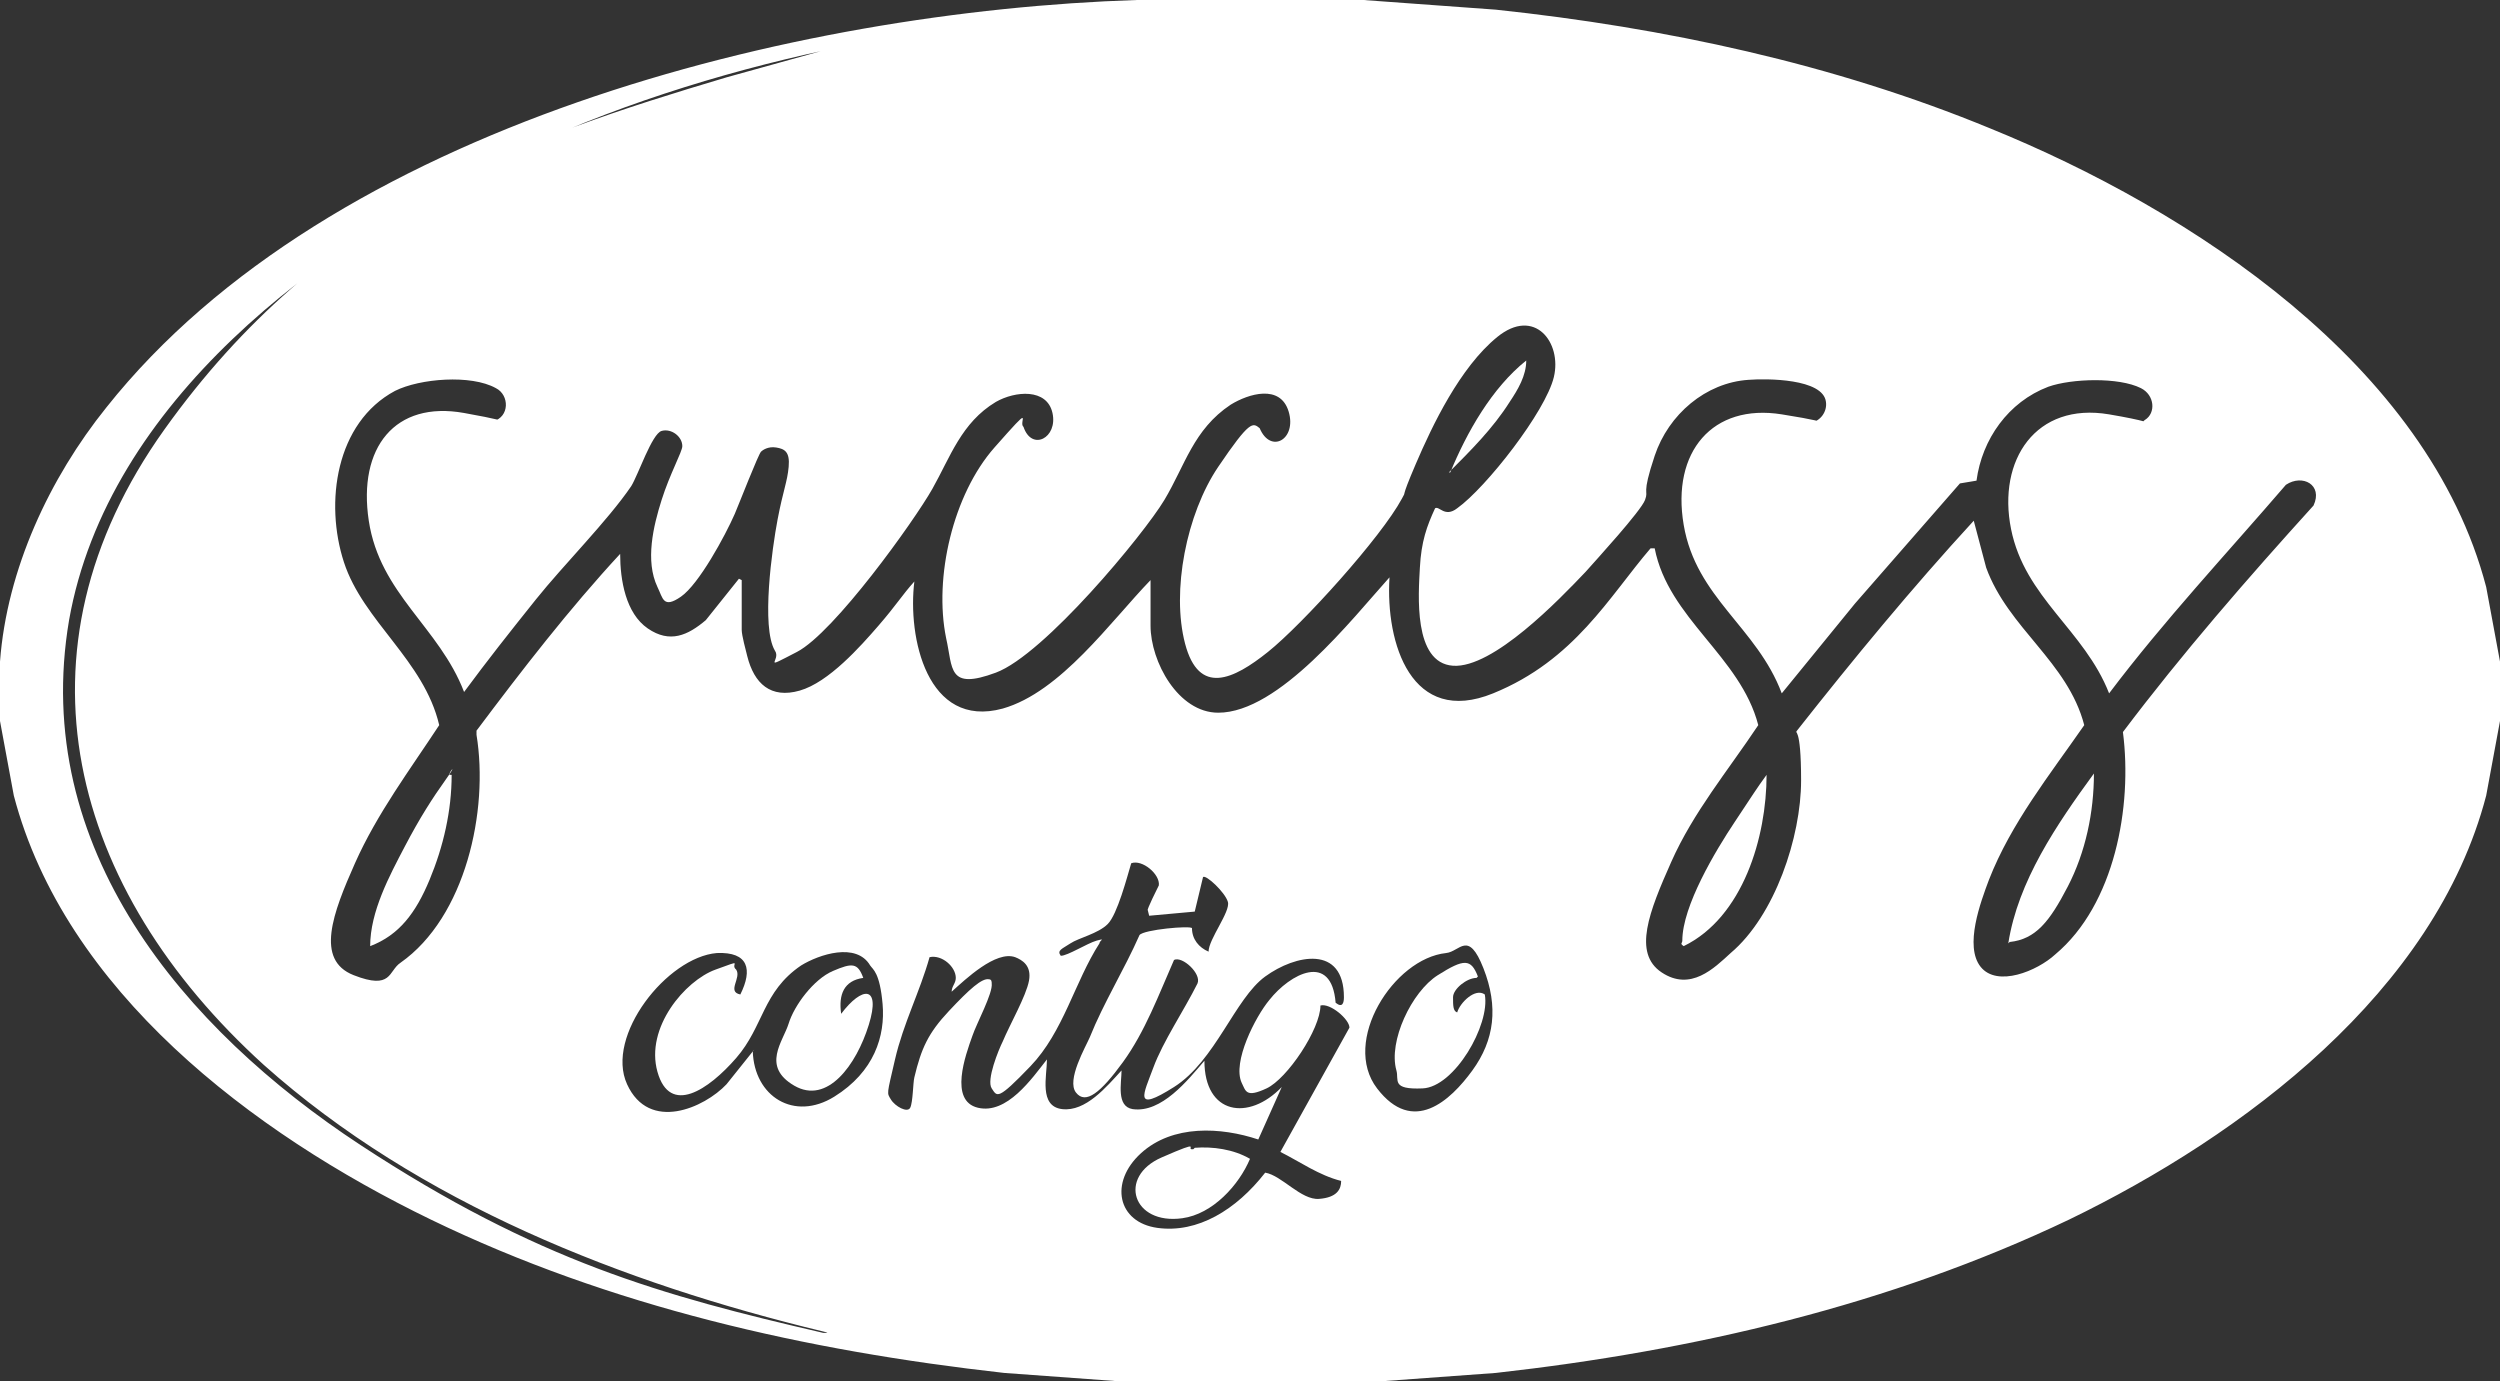 <?xml version="1.0" encoding="UTF-8"?>
<svg id="Capa_1" xmlns="http://www.w3.org/2000/svg" version="1.1" viewBox="0 0 181 100">
  <rect x="0" y="0" width="181" height="100" fill="#333333" stroke="none"/>
  <!-- Generator: Adobe Illustrator 29.1.0, SVG Export Plug-In . SVG Version: 2.1.0 Build 142)  -->
  <defs>
    <style>
      .st0 {
        fill: #fff;
      }
    </style>
  </defs>
  <path class="st0" d="M98.7,0l9.6.7c12.2,1.3,24.4,3.9,35.8,8.6,14.5,5.9,31.7,17.1,35.9,33.2l1,5.4v4.3l-1,5.4c-3.7,14.2-17.6,24.6-30.2,30.7-13,6.2-27.2,9.5-41.5,11.1l-9.6.7h-16.4l-9.6-.7c-14.3-1.6-28.5-4.8-41.5-11.1S4.7,71.7,1,57.6L0,52.2c0-1.4,0-2.9,0-4.3.5-6.7,3.6-13.3,7.7-18.4C23.9,9.1,57.6.8,82.3,0h16.4ZM59.9,3.6c-7.9,1.7-15.8,4.2-23.1,7.7C23.2,17.6,7.8,29.1,5,44.9c-2.8,16.5,8.3,29.6,21.1,38s21.8,10.9,33.5,13.6c.4,0,.4,0,0-.1-14.5-3.5-29.3-9.3-40.5-19.3C5.1,64.4.4,47.2,11.9,31.1S37.8,10,52.6,5.6l7.2-2ZM53.7,42v3.6c0,.4.3,1.5.4,1.9.5,2,1.7,3.1,3.8,2.5s4.4-3.2,5.7-4.7,1.7-2.2,2.6-3.2c-.5,4,.9,10.7,6.4,9.2,4.2-1.2,7.8-6.3,10.7-9.3v3.3c0,2.6,2,6.3,4.9,6.3,4.4,0,9.7-6.8,12.4-9.8-.3,4.8,1.6,10.8,7.5,8.4s8.4-7,11.4-10.5h.3c1,5.1,6.2,7.8,7.5,12.8-2.2,3.3-4.7,6.3-6.3,9.9s-2.8,6.6-.7,8,3.8-.3,5-1.4c3.2-2.7,5.1-8.4,5.1-12.5s-.5-3.3-.3-3.6c4.1-5.2,8.3-10.3,12.8-15.2l.9,3.4c1.6,4.4,5.9,6.8,7.1,11.4-2.5,3.6-5.3,7.1-6.9,11.2-.6,1.6-1.8,4.8-.6,6.3s4.1.3,5.4-.9c4.3-3.6,5.6-10.7,4.9-16.1,4.3-5.7,9-11.1,13.8-16.4.7-1.5-.8-2.3-2-1.5-4.3,5-8.8,9.8-12.8,15.1-1.8-4.6-6.1-6.9-7.1-11.9s1.8-9.2,7.1-8.3,1.8.9,2.6.4.7-1.8-.3-2.3c-1.6-.8-5-.7-6.7-.1-2.9,1.1-4.8,3.8-5.2,6.8l-1.2.2-7.6,8.7-5.3,6.5c-1.8-4.8-6.2-6.9-7.1-12.2s2.1-8.8,7.1-8,1.8.6,2.1.6c.7-.1,1.2-.8,1.1-1.5-.2-1.7-4.3-1.7-5.6-1.6-3.1.2-5.8,2.5-6.8,5.5s-.4,2.4-.7,3.2-3.5,4.3-4.3,5.2c-1.9,2-6.7,7-9.6,6.8s-2.5-5.2-2.4-7.1.5-3,1.1-4.3c.3-.2.7.7,1.6,0,2.1-1.5,6.4-7,7-9.5s-1.4-5.1-4.1-2.9-4.7,6.4-5.9,9.2-.6,1.8-1,2.5c-1.5,2.8-7.2,9.1-9.7,11.1s-5,3.2-6-.6.1-9.4,2.4-12.8,2.5-3.2,3-2.8c.8,1.9,2.7.8,2.1-1.2s-2.9-1.3-4.2-.5c-2.7,1.8-3.3,4.4-4.8,6.9s-8.7,11.2-12.2,12.5-3.1-.3-3.6-2.5c-.9-4.4.5-10.4,3.5-13.8s1.7-1.8,2.1-1.5c.6,1.8,2.5.8,2.1-1s-2.7-1.6-4.1-.8c-2.5,1.5-3.3,4-4.6,6.3s-7.1,10.4-9.8,11.8-1.1.6-1.6-.1c-1-1.7-.2-7.4.2-9.5s.7-2.7.8-3.8-.3-1.3-.9-1.4-1,.2-1.1.3c-.2.2-1.6,3.8-1.9,4.5-.7,1.6-2.6,5.1-3.9,6s-1.3.1-1.7-.7c-.9-1.9-.3-4.4.3-6.3s1.5-3.5,1.5-3.9c0-.7-.8-1.3-1.5-1.1s-1.7,3.2-2.2,4c-1.7,2.5-4.9,5.7-6.9,8.2s-3.5,4.4-5.2,6.7c-1.8-4.7-6.1-7.1-6.9-12.4s1.9-8.7,6.9-7.8,1.7.6,2.1.6c1.2-.3,1.2-1.9.2-2.4-1.8-1-5.5-.7-7.3.2-4.3,2.3-5.1,8.1-3.7,12.4s5.8,7.1,6.9,11.8c-2.1,3.2-4.5,6.4-6.1,10s-2.9,7-.1,8.1,2.5-.3,3.4-.9c4.7-3.3,6.4-11,5.5-16.5v-.3c3.3-4.4,6.7-8.8,10.4-12.8,0,1.9.4,4.3,2,5.4s2.9.5,4.2-.6l2.4-3ZM83.1,65.9c-.1,0,.7-1.6.8-1.8.1-.8-1.2-1.9-2-1.6-.3,1-1,3.7-1.7,4.4s-2.1,1-2.7,1.4-1,.5-.7.9c.5,0,1.9-.9,2.6-1.1s.2,0,.2.2c-1.8,2.8-2.6,6.4-5,8.9s-2.4,2.2-2.8,1.6.5-2.8.8-3.4c.5-1.2,1.7-3.3,1.9-4.4s-.5-1.5-1-1.7c-1.4-.5-3.6,1.6-4.6,2.5,0-.4.3-.6.3-1,0-.8-1-1.7-1.9-1.5-.7,2.5-1.9,4.8-2.5,7.4s-.6,2.4-.3,2.9,1.2,1,1.4.6.2-1.8.3-2.2c.5-2.1,1-3.2,2.5-4.8s2.4-2.4,2.9-2.3c.2,0,.2.2.2.3.1.7-1.1,2.9-1.4,3.8-.5,1.4-1.7,4.7.4,5.2s3.9-2.1,5-3.5c0,1.2-.6,3.4,1.1,3.6s3.2-1.6,4.3-2.8c0,.9-.4,2.6.8,2.8,2.1.3,4-2.1,5.2-3.5,0,3.9,3.2,4.4,5.6,1.9l-1.7,3.8c-2.7-.9-6.2-1.1-8.5,1s-1.7,5,1.2,5.4,5.7-1.3,7.8-4c1.2.2,2.6,2,3.9,1.9s1.6-.7,1.6-1.3c-1.6-.4-3-1.4-4.4-2.1l5-9c0-.6-1.4-1.8-2.1-1.6,0,1.7-2.4,5.3-3.9,6s-1.5.2-1.8-.4c-.7-1.5,1-4.8,2-6,1.5-1.9,4.5-3.5,4.8.2.5.4.6,0,.6-.4,0-3.8-3.5-3.1-5.7-1.5s-3.6,6.1-6.6,8-2.2.5-1.5-1.4,2.2-4.1,3.2-6.1c.3-.7-1.1-2-1.7-1.7-1.1,2.5-2.1,5.2-3.7,7.4s-2.7,3.1-3.4,2.2.7-3.3,1-4c1-2.5,2.5-4.9,3.6-7.4.3-.4,3.7-.7,3.8-.5,0,.8.5,1.4,1.2,1.7,0-.9,1.6-2.9,1.4-3.6s-1.6-2-1.8-1.8l-.6,2.5-3.3.3ZM54.5,76.1c.1,3.3,3,5.1,5.9,3.3s3.7-4.4,3.5-6.7-.7-2.5-.9-2.8c-1-1.7-3.7-.8-5,0-2.8,1.9-2.7,4.4-4.7,6.7s-4.8,4.2-5.7,1,2-6.6,4.2-7.4,1-.4,1.5,0c.4.6-.7,1.6.3,1.8.9-1.8.6-3.1-1.7-3-3.6.3-8.1,6-6.5,9.5s5.6,1.7,7.2,0l2-2.5ZM104.7,69c-3.8.4-7.6,6.4-5,9.8s5.3.9,6.9-1.3,1.9-4.6.8-7.4-1.7-1.2-2.7-1.1Z"/>
  <path class="st0" d="M145.4,68.3c.7-4.5,3.5-8.6,6.2-12.3,0,2.8-.6,5.7-1.9,8.2s-2.3,3.8-4.2,4Z"/>
  <path class="st0" d="M127.9,56.1c0,4.5-1.7,10.3-6,12.4-.3-.2-.1-.2-.1-.4,0-2.5,2.4-6.5,3.8-8.6s1.5-2.3,2.3-3.4Z"/>
  <path class="st0" d="M32.7,56.1c0,2.6-.6,5.2-1.6,7.6s-2.2,4-4.3,4.8c0-2.5,1.4-5.1,2.5-7.2s2-3.5,3-4.9,0-.3.3-.3Z"/>
  <path class="st0" d="M105,34.2c1.2-2.9,3-6.1,5.5-8.1,0,1.1-.6,2.1-1.2,3-1.2,1.9-2.8,3.5-4.4,5.1Z"/>
  <path class="st0" d="M86.5,83.1c1.3-.1,2.8.1,4,.8-.8,1.9-2.7,4-4.9,4.3-3.6.5-4.7-3-1.5-4.4s1.6-.5,2.3-.6Z"/>
  <path class="st0" d="M62.5,70.8c-1.4.2-1.8,1.2-1.6,2.6,1.5-2,2.9-2.1,2,.8s-3,5.8-5.4,4.4-.8-3.2-.4-4.5,1.8-3.2,3.2-3.8,1.8-.6,2.2.5Z"/>
  <path class="st0" d="M106.9,70.8c-.7,0-1.7.8-1.7,1.4s0,1,.3,1.1c.2-.7,1.3-1.8,2-1.3.4,2.2-2.2,6.7-4.5,6.8s-1.7-.6-1.9-1.3c-.6-2.1,1.1-5.7,3-6.9s2.4-1.2,2.9.1Z"/>
</svg>